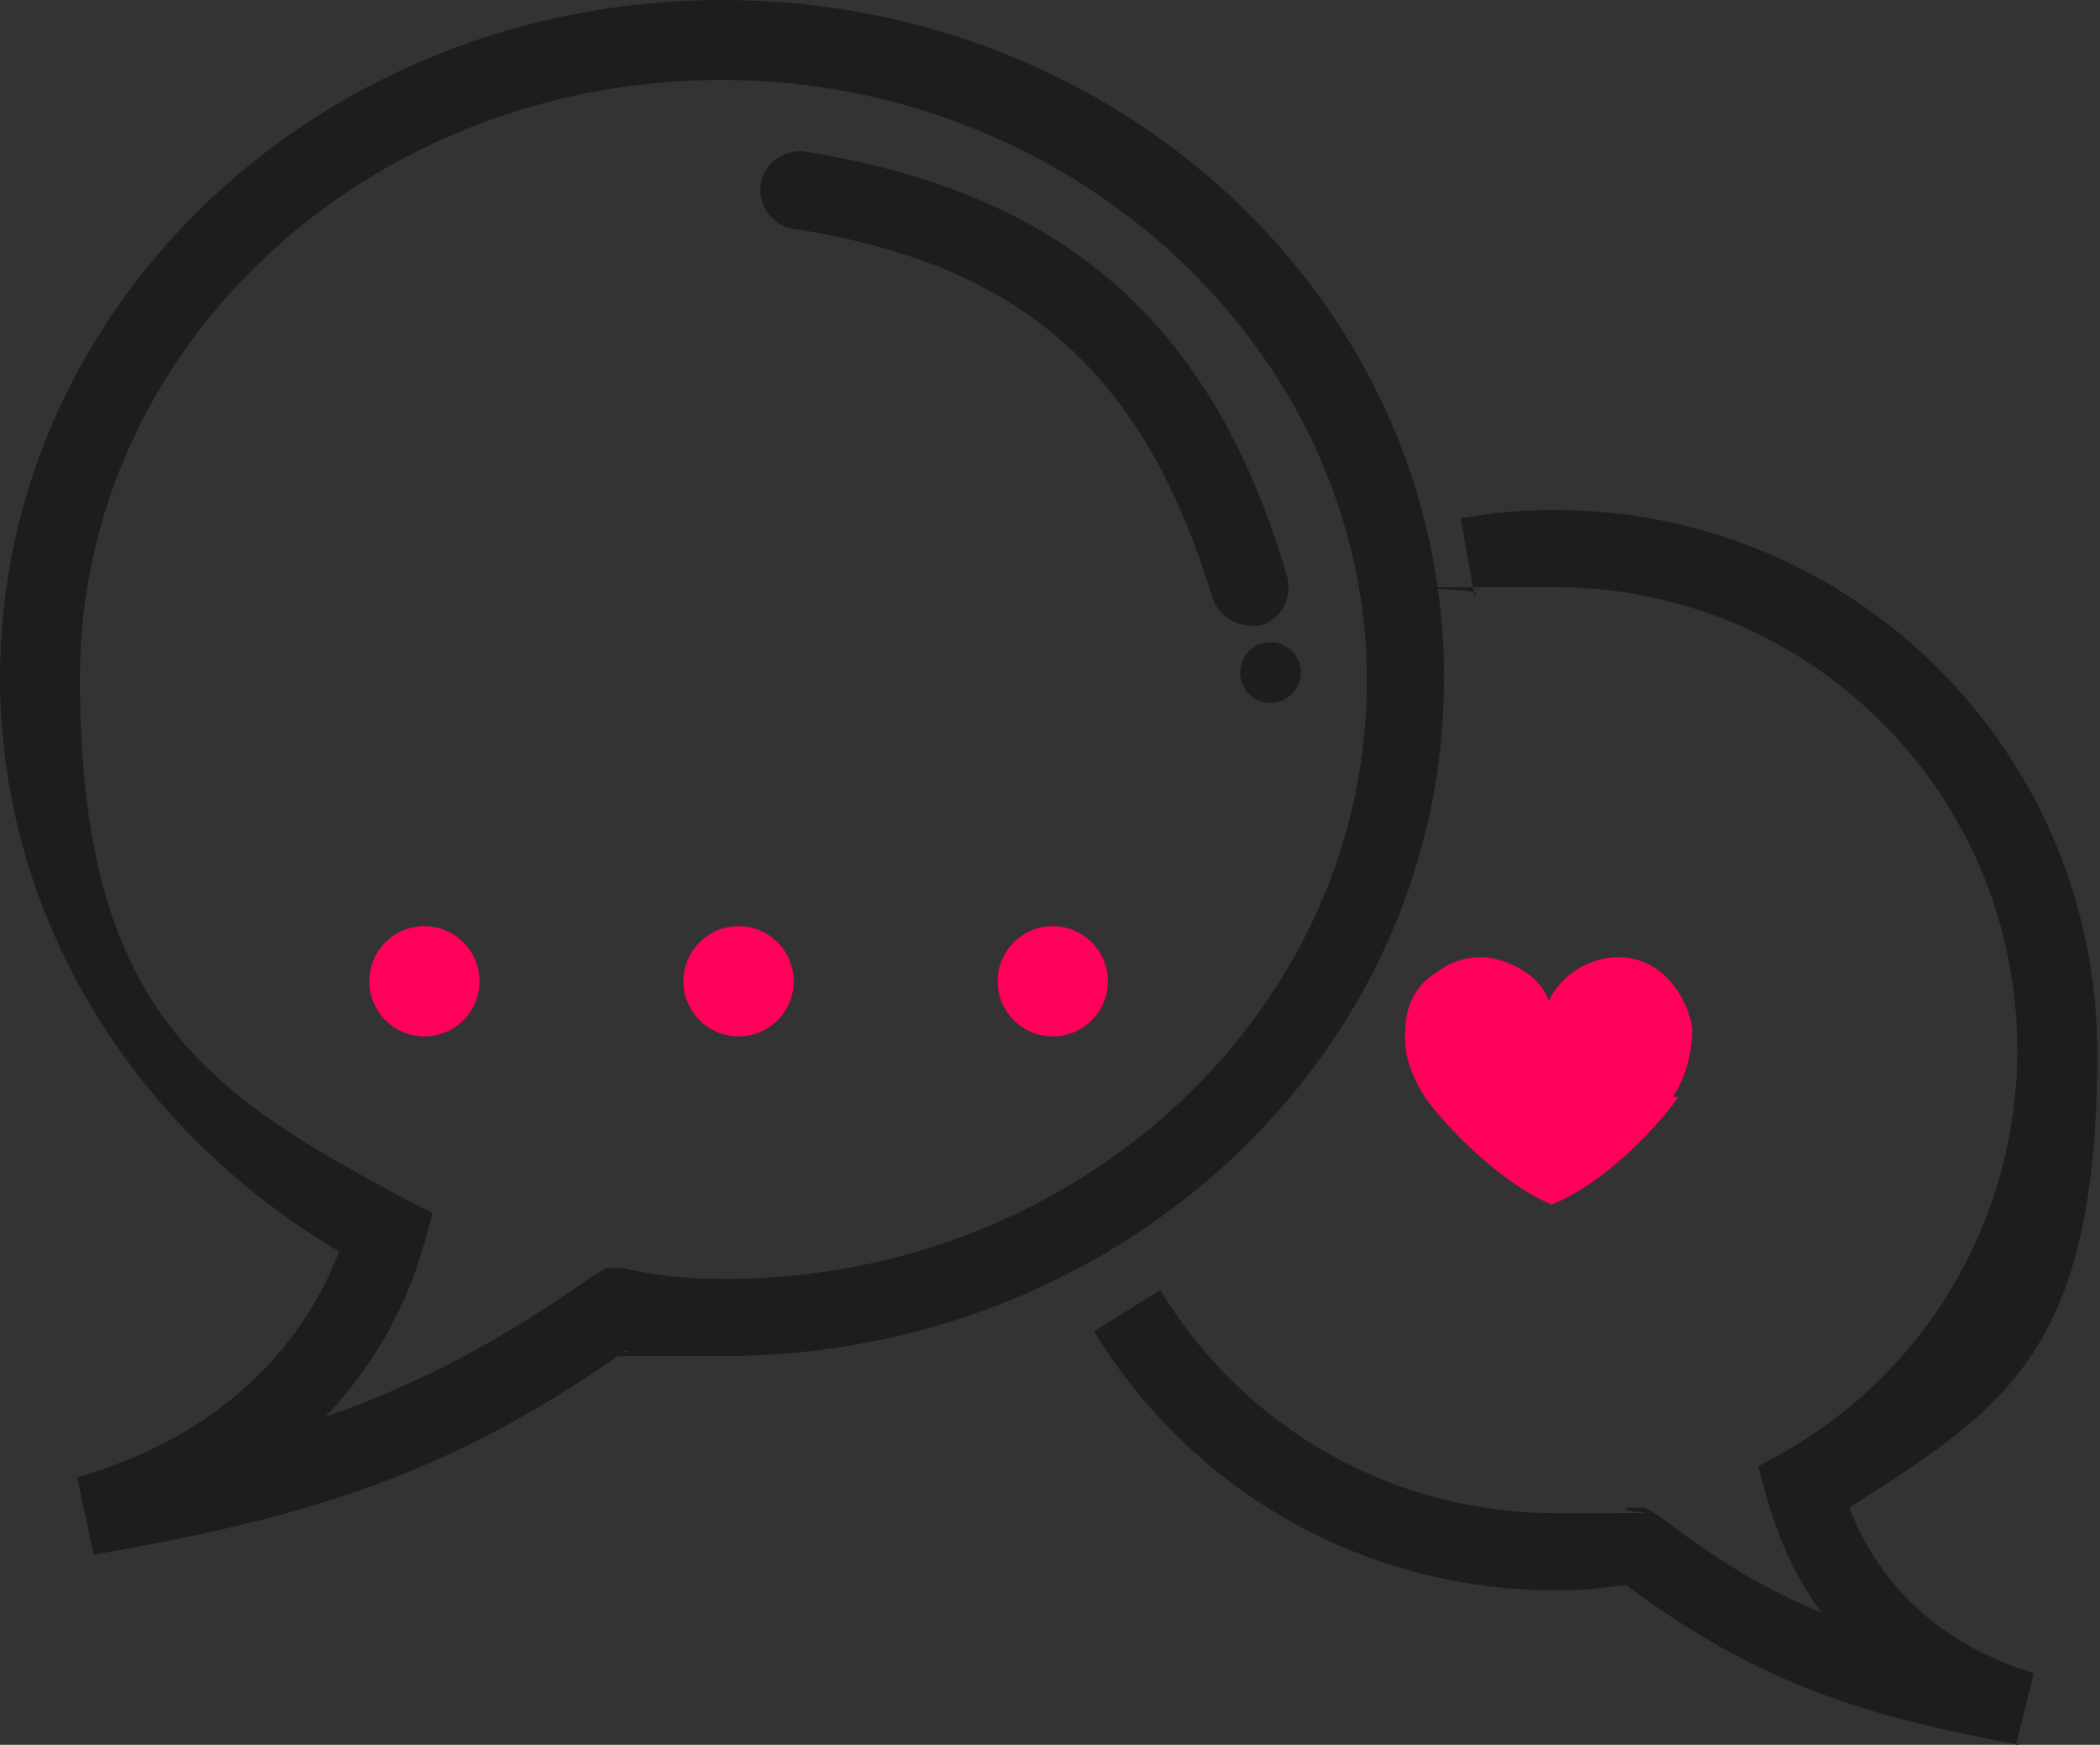 <?xml version="1.0" encoding="UTF-8"?>
<svg id="Vrstva_1" data-name="Vrstva 1" xmlns="http://www.w3.org/2000/svg" width="76.2" height="63.3" version="1.1" viewBox="0 0 76.2 63.3">
  <rect x="0" y="0" width="76.2" height="63.3" fill="#333333" stroke="none"/>
  <defs>
    <style>
      .cls-1 {
        fill: #ff005b;
      }

      .cls-1, .cls-2, .cls-3, .cls-4, .cls-5, .cls-6, .cls-7, .cls-8, .cls-9 {
        stroke-width: 0px;
      }

      .cls-1, .cls-9 {
        fill-rule: evenodd;
      }

      .cls-2 {
        fill: #1d1d1b;
      }

      .cls-3 {
        fill: #d80c13;
      }

      .cls-4, .cls-9 {
        fill: #000;
      }

      .cls-5 {
        fill: #8fa9b7;
      }

      .cls-10 {
        stroke: #ff005b;
        stroke-miterlimit: 10;
        stroke-width: .4px;
      }

      .cls-10, .cls-7 {
        fill: #ff005b;
      }

      .cls-6 {
        fill: #08437f;
      }

      .cls-8 {
        fill: #fff;
      }
    </style>
  </defs>
  <g>
    <g>
      <rect class="cls-3" x="-325.1" y="10.6" width="67.4" height="45"/>
      <path class="cls-5" d="M-257.8,10.7v44.8h-67.2V10.7h67.2M-257.5,10.5h-67.7v45.3h67.7V10.5h0Z"/>
    </g>
    <rect class="cls-8" x="-324.9" y="10.7" width="67.2" height="22.4"/>
    <polygon class="cls-6" points="-291.4 33.1 -324.9 10.7 -324.9 55.5 -291.4 33.1"/>
  </g>
  <g>
    <path class="cls-9" d="M-147.7,1.6c-.3-.2-.6-.4-.8-.6-1.1-.8-2.2-1.7-3.3-2.5-.6-.4-1.1-.4-1.7,0-1.6,1.3-3.1,2.6-4.6,4.1-1.2,1.2-2.3,2.4-3.4,3.6-.4.4-.8.9-1.2,1.4,0,0,0,0-.1,0-.9,1.1-1.8,2.2-2.7,3.3-1.1,1.3-2.1,2.7-3.1,4,0,0-.2,0-.3,0,0,0-.2,0-.2-.1-1.9-1.1-3.9-1.9-6-2.5-1.8-.5-3.6-.9-5.5-1.1-.3,0-.5,0-.8,0-.1,0-.2,0-.3,0-2.6-.2-5.1,0-7.7.4-2.7.5-5.4,1.3-7.9,2.5-2.1,1-4.2,2.2-6,3.7-2.4,1.9-4.6,4.2-6.3,6.7-1.6,2.3-2.8,4.7-3.6,7.3-.7,2-1.1,4.1-1.3,6.3-.2,2.8,0,5.6.6,8.3.4,1.8,1,3.5,1.8,5.2,1.1,2.4,2.5,4.5,4.2,6.5.3.4.7.7,1,1.1,0,0,0,.1.1.2,1.8,1.8,3.9,3.4,6.1,4.7,2.8,1.6,5.9,2.8,9.1,3.4,1.4.3,2.7.4,4.1.5,2.9.2,5.8,0,8.6-.6,2.6-.5,5.1-1.4,7.5-2.6.8-.4,1.5-.8,2.3-1.3.7-.4.8-1.2.3-1.9-.5-.6-1-1.2-1.4-1.9-1.5-2.7-2.1-5.5-1.7-8.6.5-3.5,2.1-6.3,4.8-8.5,1.9-1.5,4.1-2.4,6.6-2.6,1.6-.2,3-.8,4-2.1.3-.3.5-.8.7-1.1,0,0,.1-.1.2-.2.3-.7.5-1.5.5-2.3,0-1.2-.4-2.3-.7-3.4-.9-2.8-2.2-5.4-3.9-7.7-.2-.2-.1-.4,0-.6.4-.4.7-.9,1-1.3,1.3-1.7,2.5-3.4,3.8-5.2,0-.1.2-.3.2-.4-.6-.6-1.1-1.1-1.7-1.7-.2.2-.4.5-.6.7-1.3,1.8-2.6,3.6-4,5.4-1.5,1.9-3,3.8-4.6,5.6-2.2,2.6-4.6,5.1-7.1,7.3-.3.3-.6.5-.9.8-.1.1-.2.1-.4,0-.8-.6-1.7-1.3-2.5-1.9,0,0,0-.2,0-.3.4-.9.8-1.8,1.3-2.6.9-1.6,1.8-3.2,2.8-4.7.8-1.4,1.7-2.7,2.6-4,.9-1.4,1.9-2.7,2.9-4,1-1.4,2.1-2.8,3.2-4.1.7-.9,1.5-1.8,2.2-2.7,0,0,0-.1.1-.2.3-.3.6-.7.9-1,1.9-2.1,3.9-4.2,6-6.1.5-.4,1-.8,1.4-1.3.7.5,1.3,1,2,1.5,0,0,.2.1.3.2.6.4.5.3.2.9-1.1,2.3-2.3,4.4-3.6,6.5-.8,1.2-1.6,2.4-2.4,3.7,0,0,0,.2-.1.3.6.6,1.1,1.1,1.7,1.7,0,0,0,0,.1-.1.4-.6.9-1.2,1.3-1.9,1.5-2.3,2.9-4.6,4.2-7,.6-1.2,1.1-2.5,1.7-3.7.2-.5,0-1.2-.4-1.4ZM-174.9,36c0,0,.1.2.1.3.2,1.3,0,2.6-.5,3.8-1,2.4-2.8,4-5.4,4.7-.8.2-1.6.3-2.4.4-.9.1-1.8.2-2.7.4,0,0-.2,0-.3,0,.3-.4.5-.7.8-1.1.9-1.2,1.4-2.6,1.4-4.1,0-.6,0-1.2,0-1.7.2-1.9,1.2-3.2,2.9-3.9.9-.4,2-.5,2.9-.8,0,0,.2,0,.3,0,.9.7,1.8,1.4,2.7,2.1ZM-171.1,18.4c-1.2,1.9-2.5,3.8-3.7,5.7-1,1.7-1.9,3.4-2.9,5.1-.3.6-.6,1.2-.9,1.8-.2.5-.5.6-.9.7-1.5.3-3,.8-4.2,1.8-1.4,1.2-2.2,2.6-2.4,4.4,0,.6,0,1.3,0,1.9,0,1.2-.3,2.3-1.1,3.3-.8,1-1.6,2.1-2.4,3.1-.3.5-.4,1-.1,1.4.3.5.7.6,1.3.6,1.6-.2,3.2-.4,4.8-.6,1.2-.2,2.4-.3,3.5-.5,2.3-.6,4.2-1.9,5.7-3.8,1.3-1.7,2-3.7,2.1-5.9,0-.4,0-.7,0-1.1,0-.1,0-.3.2-.3,1.9-1.5,3.6-3.2,5.2-4.9,1.5-1.6,2.9-3.2,4.4-4.9.4-.4.7-.8,1.1-1.3.2.2.3.4.5.7,1.3,1.9,2.3,4,2.9,6.2.2.5.3,1,.4,1.6,0,0,0,.2.2.3,0,.5,0,1,0,1.5,0,0,0,.1-.1.2-.5,1.5-1.6,2.3-3.1,2.4-1.1,0-2.2.4-3.3.7-1.2.4-2.3.9-3.4,1.6-1.7,1.1-3.1,2.5-4.2,4.1-1.2,1.7-2,3.6-2.4,5.7-.7,3.3-.3,6.6,1.1,9.7.4.9.9,1.8,1.4,2.7-.3.2-.7.4-1.1.6-2.3,1.1-4.7,1.9-7.2,2.4-2.5.5-5,.6-7.5.4-1.2,0-2.5-.2-3.7-.5-2.2-.4-4.4-1.2-6.4-2.1-1.4-.7-2.8-1.5-4.1-2.4-1.3-.9-2.4-1.9-3.5-3,0,0,0,0-.1,0-.6-.7-1.2-1.3-1.7-2-1.3-1.5-2.3-3.2-3.1-5-1-2.2-1.7-4.5-2-6.9-.3-2.4-.3-4.8,0-7.1.5-3.2,1.6-6.1,3.2-8.9,1.2-2,2.6-3.8,4.2-5.5,2.3-2.3,4.9-4.2,7.8-5.6,2.8-1.4,5.8-2.3,8.9-2.7,3-.4,5.9-.4,8.9.1,0,0,.1,0,.2,0,.4,0,.8.2,1.1.3,2.6.6,5,1.5,7.3,2.7,0,0,0,0,.1,0-.3.4-.6.9-.9,1.3Z"/>
    <path class="cls-1" d="M-195.9,57.5c0,2.9,2.3,5.2,5.2,5.2,2.9,0,5.2-2.3,5.2-5.2,0-2.9-2.4-5.2-5.2-5.2-2.9,0-5.2,2.3-5.2,5.2ZM-187.9,57.4c0,1.6-1.3,2.8-2.8,2.8-1.6,0-2.8-1.3-2.8-2.8,0-1.6,1.3-2.8,2.8-2.8,1.6,0,2.8,1.3,2.8,2.8Z"/>
    <path class="cls-1" d="M-195.9,30.9c2.9,0,5.2-2.3,5.2-5.2,0-2.8-2.3-5.2-5.2-5.2-2.9,0-5.2,2.3-5.2,5.2,0,2.9,2.3,5.2,5.2,5.2ZM-195.9,22.8c1.6,0,2.8,1.3,2.8,2.9,0,1.5-1.3,2.8-2.8,2.8-1.5,0-2.8-1.3-2.8-2.8,0-1.5,1.3-2.9,2.8-2.8Z"/>
    <path class="cls-1" d="M-183.5,17.7c-3,0-5.2,2.3-5.2,5.3,0,2.9,2.4,5.2,5.3,5.2,2.8,0,5.2-2.4,5.1-5.4,0-2.7-2.4-5-5.2-5ZM-183.5,25.7c-1.6,0-2.8-1.3-2.8-2.8,0-1.5,1.3-2.8,2.8-2.8,1.5,0,2.8,1.3,2.8,2.8,0,1.5-1.3,2.8-2.8,2.8Z"/>
    <path class="cls-1" d="M-197.6,45.7c-1.8-1.5-4.7-1.5-6.5,0-1.5,1.3-2.2,3-1.9,5,.1.7.3,1.3.8,1.8,0,0,0,.1,0,.2.4.5.8,1,1.4,1.4,0,0,.1,0,.2,0,0,0,0,0,0,.1.7.5,1.6.7,2.5.8,2.5,0,4.7-1.5,5.3-4,.5-2.1-.2-3.9-1.8-5.3ZM-200.8,52.6c-1.6,0-2.8-1.3-2.8-2.8,0-1.5,1.3-2.8,2.8-2.8,1.6,0,2.8,1.2,2.9,2.8,0,1.5-1.2,2.9-2.8,2.8Z"/>
    <path class="cls-1" d="M-198,40.4c.3-.5.4-1,.6-1.5,0,0,0-.2.1-.3.5-2.7-1.2-5.4-3.9-6.1-.1,0-.2,0-.3,0,0,0,0,0-.1,0-.5,0-1,0-1.5,0-.2,0-.4,0-.6.2,0,0-.2,0-.3,0-3.3,1-4.7,4.9-2.9,7.8,2,3.2,6.8,3.2,8.8,0ZM-205.1,37.1c.2-1.1.9-1.9,2-2.2.5-.2,1.1-.1,1.6,0,0,0,.1,0,.2,0,0,0,0,0,0,0,.7.4,1.2.9,1.5,1.5,0,.2,0,.5.1.7.2,1.1-.4,2.2-1.4,2.8-.9.6-2.2.5-3.1-.1-.9-.7-1.3-1.6-1.1-2.8Z"/>
  </g>
  <g>
    <path class="cls-2" d="M3.4,56.4l-.6-2.8c6.2-1.8,8.6-5.8,9.5-8.2C4.7,40.9,0,33.1,0,24.6,0,11,11.7,0,26.2,0s26.2,11,26.2,24.6-11.7,24.6-26.2,24.6-2.3,0-3.5-.2c-6.5,4.6-11.8,6.1-19.3,7.4ZM26.2,2.9C13.3,2.9,2.9,12.6,2.9,24.6s4.5,15,11.8,18.9l1,.5-.3,1.1c-.4,1.4-1.3,3.9-3.6,6.3,3.2-1.1,6.3-2.7,9.7-5.1l.5-.3h.6c1.2.3,2.4.4,3.7.4,12.9,0,23.3-9.8,23.3-21.7S39,2.9,26.2,2.9Z"/>
    <circle class="cls-7" cx="38.2" cy="35.6" r="2"/>
    <circle class="cls-2" cx="46.1" cy="24.4" r="1.1"/>
    <circle class="cls-7" cx="26.8" cy="35.6" r="2"/>
    <circle class="cls-7" cx="15.4" cy="35.6" r="2"/>
    <path class="cls-2" d="M73.3,63.3c-5.5-1-9.5-2.2-14.3-5.8-.8.1-1.6.2-2.5.2-6.9,0-13.2-3.5-16.8-9.4l2.4-1.5c3.1,5.1,8.5,8.1,14.4,8.1s1.8,0,2.6-.2h.6c0,0,.5.3.5.3,2.1,1.6,3.9,2.7,5.9,3.5-1.2-1.6-1.7-3.2-2-4.2l-.3-1.1.9-.5c5.3-3,8.5-8.6,8.5-14.6,0-9.3-7.5-16.8-16.8-16.8s-1.9,0-2.9.3l-.5-2.8c1.1-.2,2.3-.3,3.4-.3,10.9,0,19.7,8.8,19.7,19.7s-3.4,12.9-9,16.5c.7,1.8,2.4,4.7,6.7,6l-.7,2.8Z"/>
    <path class="cls-7" d="M60.9,39.8c-.7,1-2.6,3.1-4.6,3.9-1.9-.8-3.9-2.9-4.6-3.9-.5-.8-.8-1.6-.7-2.5,0-.8.4-1.6,1.1-2,.6-.5,1.5-.7,2.2-.5.8.2,1.6.7,1.9,1.5.4-.8,1.1-1.3,1.9-1.5.8-.2,1.6,0,2.2.5.6.5,1,1.3,1.1,2,0,.9-.2,1.7-.7,2.5Z"/>
    <path class="cls-2" d="M45.4,22.7c-.6,0-1.2-.4-1.4-1-2.5-8.2-6.9-12.1-15.2-13.4-.8-.1-1.3-.9-1.2-1.6.1-.8.9-1.3,1.6-1.2,9.4,1.5,14.8,6.2,17.5,15.4.2.8-.2,1.6-1,1.8-.1,0-.3,0-.4,0Z"/>
  </g>
  <g>
    <path class="cls-4" d="M-45,1.5h-50.9c-4.3,0-7.8,3.6-7.8,7.9v35c0,4.4,3.5,7.9,7.8,7.9h18.2v9.4h-9c-.8,0-1.5.7-1.5,1.5s.7,1.5,1.5,1.5h32.6c.8,0,1.5-.7,1.5-1.5s-.7-1.5-1.5-1.5h-9v-9.4h18.2c4.3,0,7.8-3.6,7.8-7.9V9.4c0-4.4-3.5-7.9-7.8-7.9ZM-66.3,61.8h-8.5v-9.4h8.5v9.4ZM-40.2,44.5c0,2.7-2.2,4.9-4.8,4.9h-50.9c-2.6,0-4.8-2.2-4.8-4.9V9.4c0-2.7,2.2-4.9,4.8-4.9h50.9c2.6,0,4.8,2.2,4.8,4.9v35Z"/>
    <g>
      <path class="cls-10" d="M-77.6,18.4c-3,0-5.4,2.4-5.4,5.4s.6,2.8,1.6,3.8c1,1,2.4,1.6,3.8,1.6,3,0,5.4-2.4,5.4-5.4s-.6-2.8-1.6-3.8c-1-1-2.4-1.6-3.8-1.6ZM-77.6,27.9c-1.1,0-2.1-.4-2.9-1.2-.8-.8-1.2-1.8-1.2-2.9,0-2.3,1.8-4.1,4.1-4.1s2.1.4,2.9,1.2c.8.8,1.2,1.8,1.2,2.9,0,2.3-1.8,4.1-4.1,4.1Z"/>
      <path class="cls-10" d="M-79.7,17.2c.2,0,.3-.2.4-.3,0-.2.1-.3,0-.5-.1-.3-.5-.6-.8-.4-1.7.5-3.1,1.6-4.2,3-1.1,1.4-1.6,3.2-1.6,5s.3.7.7.7.7-.3.7-.7c0-3.1,2-5.7,4.9-6.6Z"/>
      <path class="cls-10" d="M-77.5,17c.4,0,.7-.3.7-.7s-.3-.7-.7-.7-.7.3-.7.7.3.7.7.7Z"/>
      <path class="cls-10" d="M-66.9,29.4l-.7-.9c.1-.3.3-.6.4-.9h1.1c1.2-.3,2.2-1.2,2.2-2.3v-2.9c0-1.1-.9-2-2.2-2.2h-1.1c-.1-.4-.2-.7-.4-1l.7-.9c.8-1,.8-2.3,0-3.1l-2.1-2.1c-.4-.4-.9-.6-1.5-.6s-1.1.2-1.6.6l-.9.7c-.3-.1-.6-.3-.9-.4v-1.1c-.3-1.2-1.2-2.2-2.3-2.2h-2.9c-1.1,0-2,.9-2.2,2.2v1.1c-.4.1-.7.2-1,.4l-.9-.7c-.5-.4-1-.6-1.6-.6s-1.1.2-1.5.6l-2.1,2.1c-.8.8-.8,2.1,0,3.1l.7.9c-.1.3-.3.6-.4.9h-1.1c-1.2.3-2.2,1.2-2.2,2.3v2.9c0,1.1.9,2,2.2,2.2h1.1c.1.4.2.7.4,1l-.7.9c-.8,1-.8,2.3,0,3.1l2.1,2.1c.4.4.9.6,1.5.6s1.1-.2,1.6-.6l.9-.7c.3.1.6.3.9.4v1.1c.3,1.2,1.2,2.2,2.3,2.2h2.9c1.1,0,2-.9,2.2-2.2v-1.1c.4-.1.7-.2,1-.4l.9.7c.5.4,1,.6,1.6.6h0c.6,0,1.1-.2,1.5-.6l2.1-2.1c.8-.8.8-2.1,0-3.1ZM-67.9,31.5l-2.1,2.1c-.3.3-.9.2-1.3,0l-1.2-.9c-.2-.2-.5-.2-.7,0-.5.3-1,.5-1.5.6-.3,0-.4.3-.5.6l-.2,1.5c0,.6-.4,1-.8,1h-2.9c-.4,0-.8-.4-.8-1l-.2-1.5c0-.3-.2-.5-.5-.6-.5-.2-1-.4-1.5-.6,0,0-.2,0-.3,0s-.3,0-.4.1l-1.2.9c-.4.3-1,.4-1.3,0l-2.1-2.1c-.3-.3-.3-.8,0-1.3l.9-1.2c.2-.2.2-.5,0-.7-.3-.5-.5-1-.6-1.5,0-.3-.3-.4-.6-.5l-1.5-.2c-.3,0-.5-.1-.7-.3-.2-.2-.3-.3-.3-.5v-2.9c0-.4.4-.8,1-.8l1.5-.2c.3,0,.5-.2.6-.5.2-.5.4-1,.6-1.5.1-.2,0-.5,0-.7l-.9-1.2c-.3-.4-.4-1,0-1.3l2.1-2.1c.3-.3.9-.2,1.3,0l1.2.9c.2.2.5.2.7,0,.5-.3,1-.5,1.5-.6.3,0,.4-.3.5-.6l.2-1.5c0-.6.4-1,.8-1h2.9c.4,0,.8.4.8,1l.2,1.5c0,.3.2.5.5.6.5.2,1,.4,1.5.6.2.1.5,0,.7,0l1.2-.9c.4-.3,1-.4,1.3,0l2.1,2.1c.3.3.3.8,0,1.3l-.9,1.2c-.2.2-.2.5,0,.7.3.5.5,1,.6,1.5,0,.3.3.4.6.5l1.5.2c.6,0,1,.4,1,.8v2.9c0,.4-.4.8-1,.8l-1.5.2c-.3,0-.5.2-.6.5-.2.5-.4,1-.6,1.5-.1.2,0,.5,0,.7l.9,1.2c.3.4.4,1,0,1.3Z"/>
      <path class="cls-10" d="M-58.5,31.2c-1.9,0-3.5,1.6-3.5,3.5s.4,1.8,1,2.5c.7.7,1.6,1,2.5,1,1.9,0,3.5-1.6,3.5-3.5s-.4-1.8-1-2.5c-.7-.7-1.6-1-2.5-1ZM-58.5,37.3c-.7,0-1.3-.3-1.8-.8-.5-.5-.8-1.1-.8-1.8,0-1.4,1.2-2.6,2.6-2.6s1.3.3,1.8.8c.5.5.8,1.1.8,1.8,0,1.4-1.2,2.6-2.6,2.6Z"/>
      <path class="cls-10" d="M-51.2,32.4h-.7c0-.3-.1-.4-.2-.6l.4-.5c.5-.6.5-1.5,0-2l-1.3-1.3c-.3-.3-.6-.4-1-.4s-.7.1-1.1.4l-.5.4c-.2,0-.4-.2-.5-.2v-.7c-.2-.8-.8-1.4-1.5-1.4h-1.9c-.7,0-1.4.6-1.4,1.4v.7c-.3,0-.4.1-.6.2l-.5-.4c-.3-.2-.7-.4-1.1-.4s-.7.1-1,.4l-1.3,1.3c-.5.5-.5,1.4,0,2l.4.5c0,.2-.2.3-.2.5h-.7c-.8.2-1.4.8-1.4,1.5v1.9c0,.7.6,1.4,1.4,1.4h.7c0,.3.1.4.2.6l-.4.5c-.5.6-.5,1.5,0,2l1.3,1.3c.3.3.6.4,1,.4s.7-.1,1.1-.4l.5-.4c.2,0,.4.2.5.2v.7c.2.8.8,1.4,1.5,1.4h1.9c.7,0,1.4-.6,1.4-1.4v-.7c.3,0,.4-.1.6-.2l.5.4c.3.2.7.4,1.1.4s.7-.1,1-.4l1.3-1.3c.5-.5.5-1.4,0-2l-.4-.5c0-.2.2-.4.2-.5h.7c.8-.2,1.4-.8,1.4-1.5v-1.9c0-.7-.6-1.4-1.4-1.4ZM-50.7,35.7c0,.2-.3.5-.6.5h-1c-.2.1-.3.3-.4.4-.1.3-.2.6-.4,1,0,.2,0,.4,0,.5l.6.8c.2.3.2.6,0,.8l-1.3,1.3c0,0-.2.1-.3.1-.2,0-.3,0-.5-.2l-.8-.6c-.1-.1-.4-.1-.5,0-.3.2-.6.3-1,.4-.2,0-.3.2-.3.4v1c-.2.3-.4.6-.6.6h-1.9c-.2,0-.4-.2-.5-.6v-1c-.1-.2-.3-.3-.4-.4-.3-.1-.7-.2-1-.4,0,0-.1,0-.2,0s-.2,0-.3.1l-.8.6c-.1.1-.3.2-.5.2s-.2,0-.3-.1l-1.3-1.3c-.2-.2-.1-.5,0-.8l.6-.8c.1-.1.1-.4,0-.5-.2-.3-.3-.6-.4-1,0-.2-.2-.3-.4-.3h-1c-.2-.1-.3-.2-.4-.3,0,0-.2-.2-.2-.3v-1.9c0-.2.2-.4.6-.5h1c.2-.1.3-.3.4-.4.1-.3.2-.7.4-1,0-.2,0-.4,0-.5l-.6-.8c-.2-.3-.2-.6,0-.8l1.3-1.3c0,0,.2-.1.3-.1.2,0,.3,0,.5.2l.8.6c.1.1.4.1.5,0,.3-.2.6-.3,1-.4.2,0,.3-.2.3-.4v-1c.2-.3.4-.6.6-.6h1.9c.2,0,.4.3.5.6v1c.1.2.3.3.4.4.3.1.6.2,1,.4.2,0,.4,0,.5,0l.8-.6c.1-.1.3-.2.5-.2s.2,0,.3.1l1.3,1.3c.2.2.1.5,0,.8l-.6.8c-.1.1-.1.4,0,.5.2.3.3.6.4,1,0,.2.2.3.4.3h1c.3.2.6.4.6.6v1.9Z"/>
    </g>
  </g>
  <g>
    <path class="cls-4" d="M164.2,43.4c-.2-.9-1-3.2-1.1-3.5-3.5-8.4-13.5-32.8-14.6-35.6l-1.1-2.8-.2-.5-.2.5-1.1,2.8c-1.1,2.8-11.1,27.3-14.6,35.6-.1.3-.9,2.6-1.1,3.5-.3,1.2-.4,2.5-.4,3.5,0,9.6,7.8,17.4,17.4,17.4s17.4-7.8,17.4-17.4,0-2.3-.4-3.5ZM161.6,46.9c0,8-6.5,14.5-14.5,14.5s-14.5-6.5-14.5-14.5,0-1.9.3-2.8c.2-.8.9-2.8,1-3.1,2.9-6.9,10.1-24.5,13.3-32.4,3.2,7.8,10.4,25.5,13.3,32.4,0,.2.8,2.3,1,3.1.2.9.3,2,.3,2.8Z"/>
    <path class="cls-7" d="M178,35.5c0-.4-.4-1.4-.5-1.6-1.2-2.9-4.3-10.5-6-14.7l-1.4-3.4-1.3,3.1c0,0-4.3,10.5-5.9,14.2-.3.7,0,1.5.7,1.8.7.3,1.5,0,1.8-.7,1-2.3,3-7.3,4.6-11.1,2.4,5.9,4.1,10,4.9,11.9,0,.1.3.9.4,1.2,0,.3,0,.7,0,1,0,2.9-2.4,5.3-5.4,5.4-.5,0-1,0-1.7-.3-.7-.3-1.5,0-1.8.6-.3.7,0,1.5.6,1.8,1.1.5,2,.6,2.7.6s.2,0,.3,0c4.5-.1,8-3.7,8-8.1s0-1.1-.2-1.7Z"/>
    <path class="cls-7" d="M139.1,11.4c-.2-.5-.6-.8-1.2-.8h-4.8l-1.5-4.8c-.2-.5-.6-.9-1.2-.9s-1,.3-1.2.9l-1.5,4.8h-4.8c-.5,0-1,.3-1.2.8-.2.5,0,1,.4,1.4l3.9,3-1.5,4.8c-.2.5,0,1.1.5,1.4.2.1.5.2.7.2s.5,0,.7-.2l3.9-2.9,3.9,2.9c.4.3,1,.3,1.4,0,.4-.3.6-.9.5-1.4l-1.5-4.8,3.9-3c.4-.3.6-.9.4-1.4Z"/>
  </g>
  <g>
    <path class="cls-2" d="M283.7,3.5c-.4-.4-.9-.4-1.4-.4h0c-4.6,0-9.3.9-13.9,2.5-8.4,3-15.6,8.1-21.2,15.3-.2.3-.4.3-.8.3h0c-.2,0-.5,0-.7,0-.5,0-1,0-1.5,0-.9,0-1.7,0-2.4.1-5.4.7-10.1,3.3-14,7.7-2.7,3.1-4.8,6.8-6.6,11.6h0c-.2.5-.5,1.3.3,1.9.2.2.5.3.8.3.5,0,.8-.3,1.1-.5,3-2.3,5.5-3.6,8-4.5,1.5-.5,3-.9,4.5-1.1.4,0,.7,0,1,0,.5,0,.9,0,1.3.2l-.3.9c-.2-.1-.4-.2-.6-.2-.5,0-.9.4-1.2.7-.2.2-.4.4-.6.6-.3.3-.6.6-.9.9-.3.3-.6.7-.6,1.2,0,.5.3.9.6,1.2.3.3.7.6,1,.9,0,0,0,0,0,0-.1.1-.3.3-.4.4-.6.6-1.1,1.1-1.6,1.6-.3.3-.7.7-.7,1.2,0,.5.3.9.6,1.2,1.8,1.8,3.7,3.7,5.5,5.5l.6.6c.4.4.7.7,1.2.7s.9-.4,1.3-.7c.5-.5,1-1,1.5-1.5l.4-.4s0,0,0,.1c.3.4.7.7,1,1.1.6.6,1.4.6,2.1,0,.3-.3.6-.6.9-.9.2-.2.4-.4.6-.6.7-.7.9-1.2.6-1.9l1-.4c.3,1.4.3,3-.2,4.8-.9,3.3-2.5,6.5-5.3,10.2-.2.3-.7,1-.2,1.8.2.4.6.6,1,.6s.5,0,.7-.2c4.3-1.6,7.7-3.5,10.6-5.7,6.6-5.2,9.6-11.9,9-19.8,0,0,0-.3.2-.4.6-.5,1.2-1,1.7-1.5.7-.6,1.5-1.3,2.2-1.9,2.8-2.6,5.3-5.8,7.5-9.3,4.2-7.1,6.4-14.6,6.5-22.5,0-.7,0-1.2-.4-1.5ZM242.1,49.9l-1.2,1.1-4.7-4.7,1.1-1.1,4.7,4.7ZM252.8,53.8c.4-2.1.4-3.9,0-5.7,0,0,0,0,0-.1,3.7-1.6,7.3-3.5,10.6-5.7.1,3-.5,5.9-1.8,8.6-1.9,3.9-5,7.2-9.6,9.8-.9.5-1.8,1-2.7,1.5,1.8-3,2.9-5.7,3.5-8.3ZM250.3,46.1c-.9.4-1.8.7-2.7,1.1,0,0-.1,0-.2,0,0,0-.1,0-.2-.1-1-1-2-2-3-3-1.4-1.4-2.8-2.8-4.2-4.2,0,0,0-.2,0-.2,3.1-9,7.4-16.1,13.1-21.6,4.8-4.7,10.5-8.2,16.9-10.3,0,0,0,0,0,0,1.5,4.9,4.6,8,9.5,9.5,0,0,0,.2,0,.3-.2.6-.4,1.1-.6,1.7-1.9,5.1-4.7,9.6-8.3,13.5-4.3,4.7-9.4,8.5-15.3,11.3-1.6.7-3.2,1.4-4.9,2.1ZM280.2,14.7c-3.1-.5-6.9-3.7-7.7-7.6,3-.8,6-1.2,8.9-1.3,0,1.9-.6,6.7-1.3,8.9ZM244.9,23.8c-.2.3-.4.6-.5.9-.7,1.2-1.4,2.3-2.1,3.5-.8,1.6-1.6,3.2-2.3,4.7-.2.5-.4.9-.7,1.4h0c0,0,0,.1,0,.2-.8-.3-1.6-.4-2.5-.4s-1.1,0-1.9.1c-3.7.4-7,2.1-9.7,3.7,2.1-4.3,4.5-7.5,7.4-9.9,3.5-2.8,7.5-4.3,12-4.3s.3,0,.4,0ZM246.3,50h0s-9-9-9-9h0s9,9,9,9Z"/>
    <path class="cls-7" d="M235.7,53.4s0,0,0,0c.2-.1.4-.4.4-.7h0c0-.4,0-.9-.3-1.3-.3-.3-.7-.3-.9-.3s-.3,0-.4,0c-.3,0-.6.3-.7.5,0,0,0,0-.1.1-2.4,2.4-4.8,4.8-7.2,7.2,0,0-.2.2-.3.3-.3.3-.6.6-.9.9-.3.4-.3.9-.2,1.3.1.3.4.5.6.6,0,0,.1,0,.2.2l.3.3.3-.2c0,0,.2-.1.3-.2.2-.1.4-.3.6-.4,2.7-2.7,5.5-5.5,8.2-8.2h0Z"/>
    <path class="cls-7" d="M245.6,55.7c0-.4-.4-.5-.6-.7,0,0-.1,0-.2-.1l-.3-.2-.3.2c0,0-.2.1-.2.2-.2.1-.4.2-.5.4-1.1,1.1-2.1,2.1-3.2,3.2-.8.8-1.6,1.6-2.4,2.4-.9.9-.5,1.6-.2,2,.3.3.6.4.9.4s.7-.2,1.1-.6c.8-.8,1.6-1.6,2.3-2.3l1-1c.2-.2.4-.4.6-.6.6-.6,1.2-1.2,1.8-1.8.3-.4.4-1,.3-1.4Z"/>
    <path class="cls-7" d="M225.4,50.1h.1c0-.1,0-.1.1-.2.1,0,.4-.2.6-.4,1.4-1.4,2.9-2.9,4.3-4.3l1.2-1.2h0c0,0,0,0,0,0,.3-.3.5-.6.5-1,0-.3-.1-.7-.4-.9-.3-.3-.7-.4-.9-.4-.4,0-.7.2-1,.5-1.1,1.1-2.1,2.1-3.2,3.2-.8.8-1.6,1.6-2.4,2.4h0c-.1.2-.3.4-.4.6-.2.4-.2.8,0,1.2.2.4.7.7,1.3.7h.2Z"/>
    <path class="cls-7" d="M239.1,56.7c.4-.4.5-.8.5-1.1,0-.2,0-.6-.5-.9-.3-.2-.5-.4-.8-.4s-.7.2-1.1.5c-.6.6-1.2,1.2-1.9,1.9-1.2,1.2-2.4,2.4-3.6,3.6-.2.2-.3.4-.4.6,0,0,0,.2-.1.3l-.2.3.2.3c0,0,0,.1.1.2.2.2.4.5.7.6,0,0,.2,0,.3,0h0c.2,0,.8,0,1.1-.4,1.6-1.5,3.1-3.1,4.6-4.6l.9-.9Z"/>
    <path class="cls-7" d="M226.9,55.5c0,0,.1-.1.2-.2,0,0,.2-.2.2-.2l4.1-4.1c0,0,.2-.2.3-.3.3-.3.6-.5.8-.8.2-.3.3-.9.2-1.3,0-.3-.4-.5-.6-.7,0,0-.1,0-.2-.1l-.3-.2-.3.2c0,0-.2.1-.3.2-.2.1-.4.2-.5.4-.5.5-1,1-1.5,1.5l-1.3,1.3c-.9.9-1.8,1.7-2.6,2.6-.3.3-.5.7-.5,1,0,.2,0,.6.4.9.3.3.7.4.9.4.4,0,.7-.2,1-.5Z"/>
    <path class="cls-7" d="M262.8,17.6c-1.8,0-3.5.7-4.9,2-1.3,1.3-2,3-2,4.8,0,3.7,3.1,6.8,6.8,6.8h0c1.8,0,3.6-.7,4.8-2,1.3-1.3,2-3,2-4.9,0-3.7-3.1-6.8-6.8-6.8ZM267,24.5c0,2.3-2,4.2-4.2,4.2h0c-1.1,0-2.2-.5-3-1.3-.8-.8-1.2-1.9-1.2-3,0-2.3,1.9-4.2,4.2-4.2h0c1.1,0,2.2.5,3,1.3.8.8,1.2,1.9,1.2,3Z"/>
  </g>
</svg>